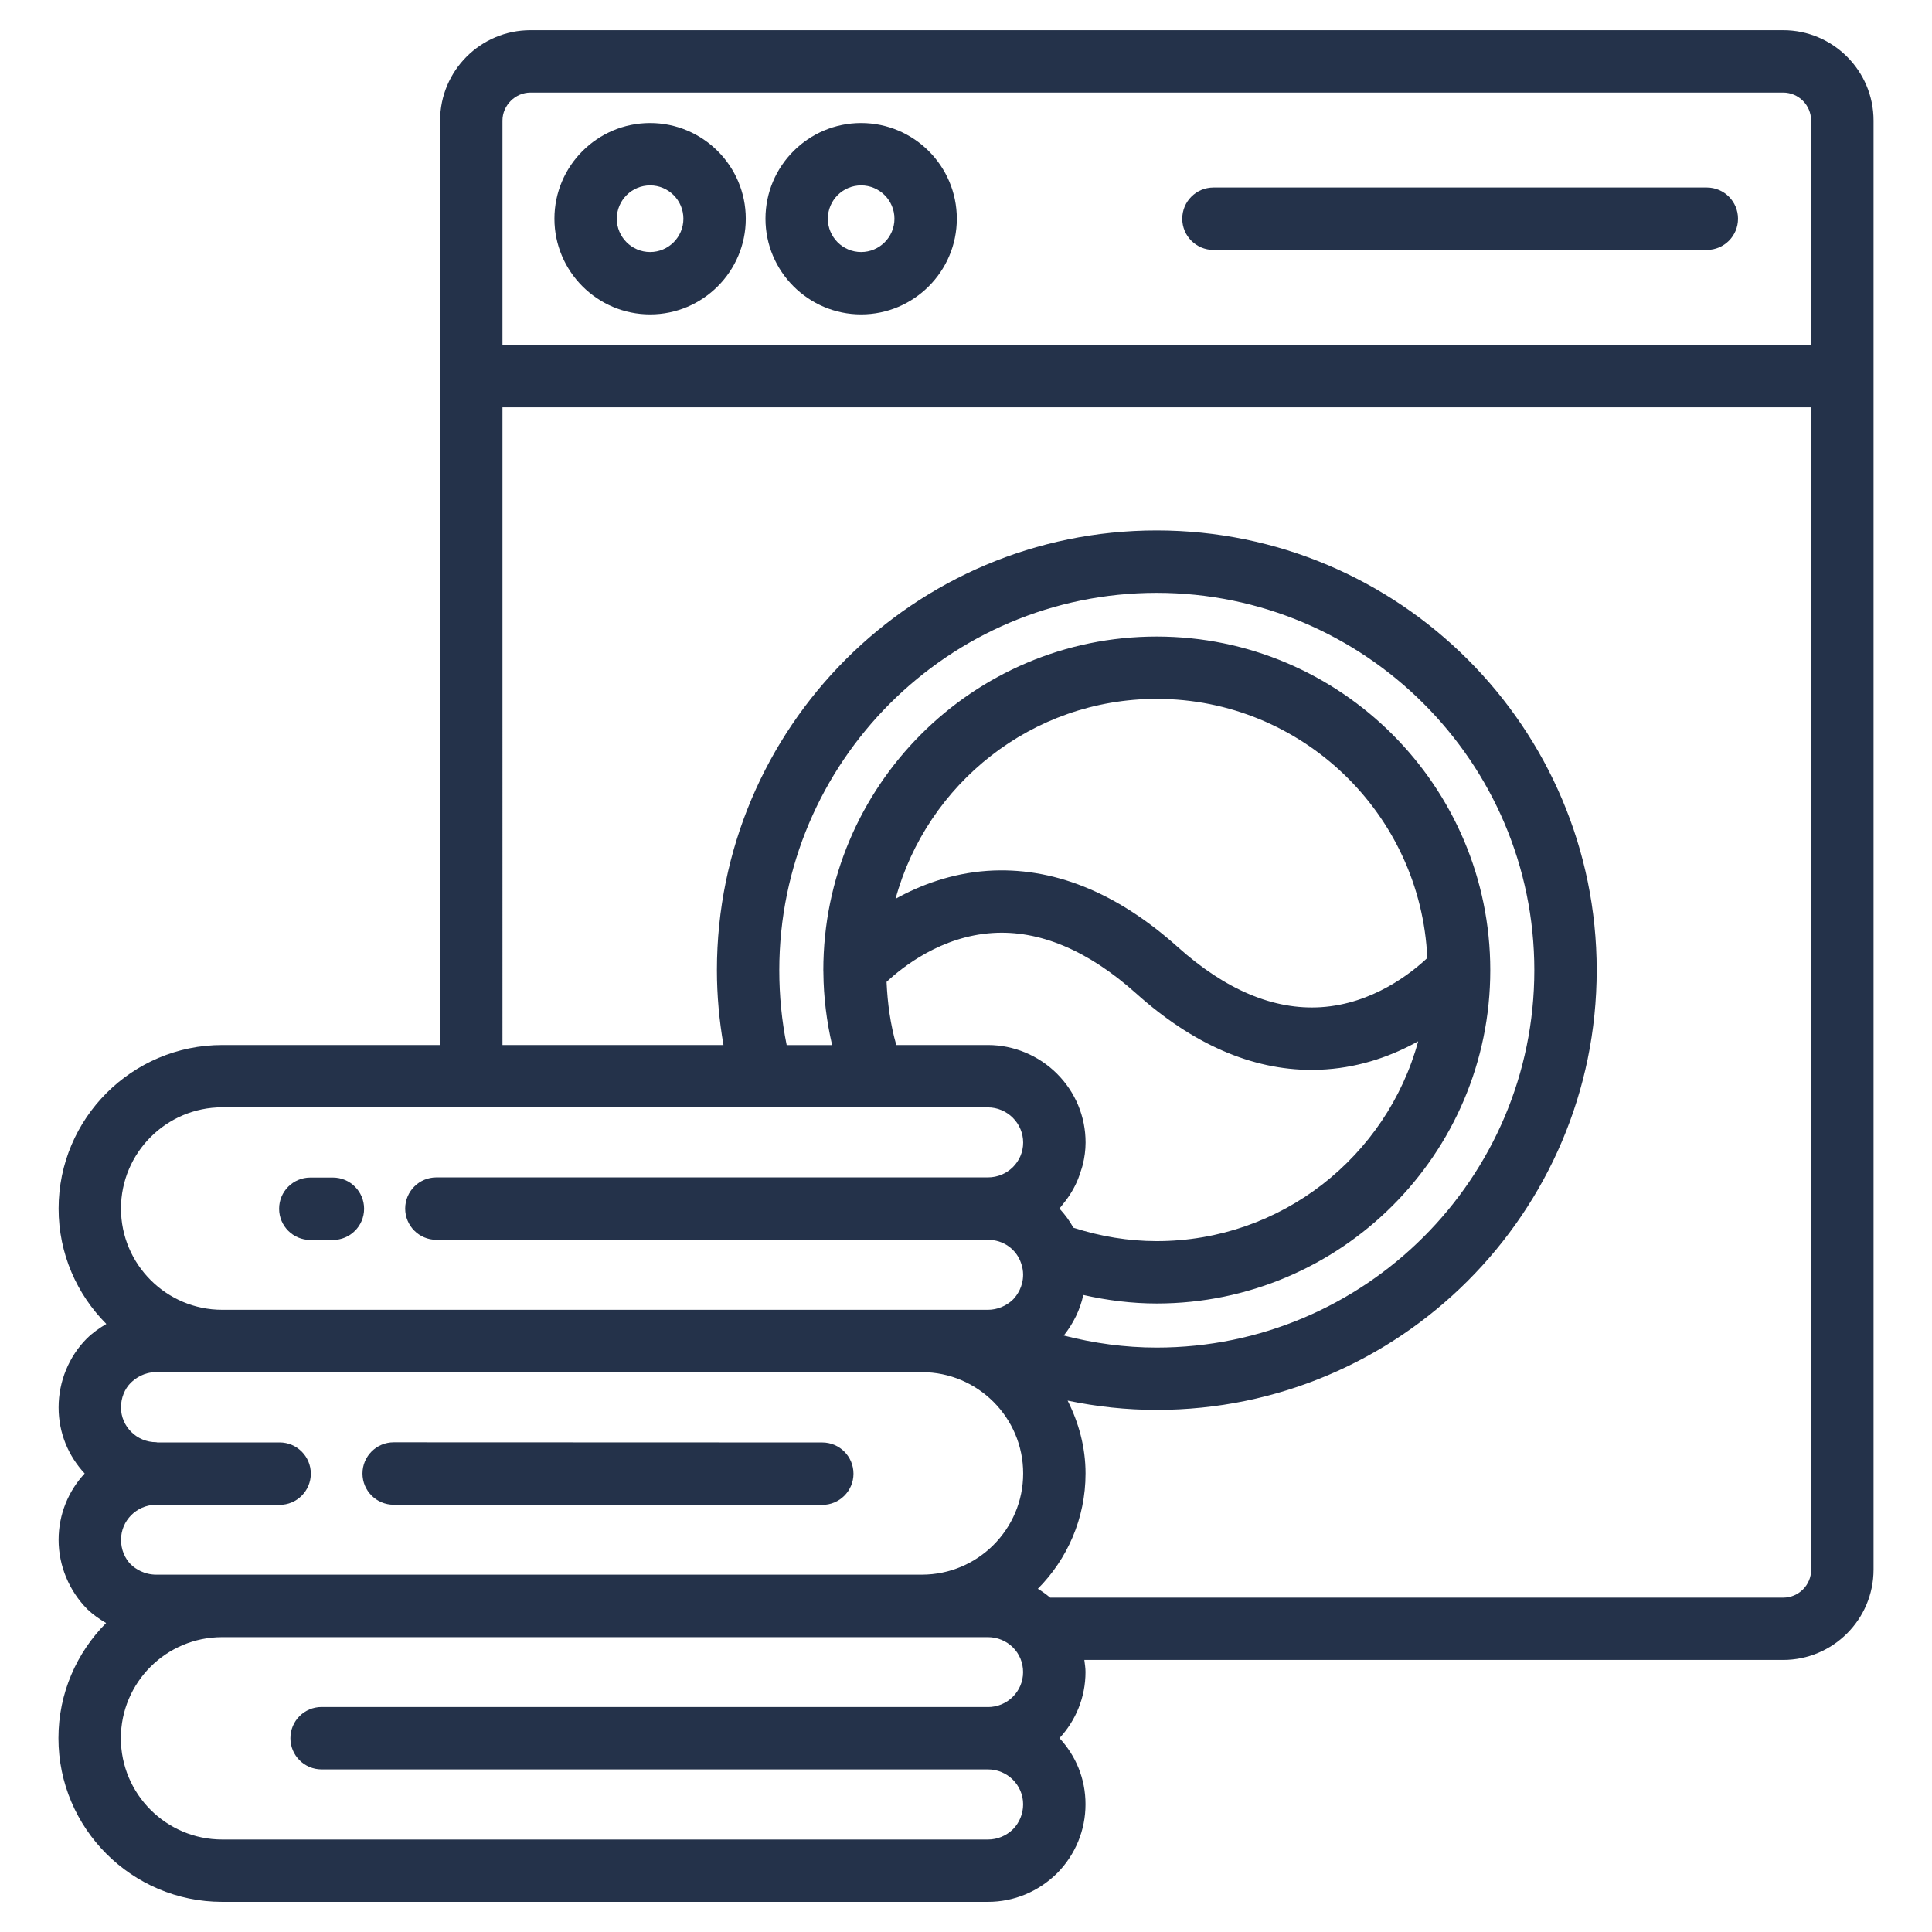 <svg viewBox="0 0 512 512" xmlns="http://www.w3.org/2000/svg" data-name="Layer 5" id="Layer_5">
  <defs>
    <style>
      .cls-1 {
        fill: #24324a;
      }
    </style>
  </defs>
  <path d="m496.51,415.96V31.94c0-13.2-10.75-23.94-23.94-23.94H140.57c-13.2,0-23.94,10.74-23.94,23.94v245h-57.74c-23.92,0-43.36,19.45-43.36,43.36,0,11.92,4.84,22.72,12.65,30.56-1.83,1.08-3.58,2.31-5.16,3.85-4.76,4.77-7.49,11.42-7.49,18.26s2.62,12.91,6.91,17.52c-4.29,4.61-6.91,10.8-6.91,17.58s2.74,13.5,7.66,18.43c1.51,1.43,3.18,2.59,4.93,3.62-7.8,7.84-12.63,18.62-12.63,30.51,0,23.92,19.46,43.38,43.38,43.38h202.95c6.85,0,13.33-2.66,18.35-7.61,4.84-4.92,7.5-11.4,7.5-18.25s-2.62-12.92-6.9-17.53c4.28-4.6,6.9-10.76,6.9-17.53,0-1.08-.18-2.13-.31-3.19h185.2c13.21,0,23.95-10.75,23.95-23.95h0ZM133.16,31.94c0-4.02,3.39-7.41,7.41-7.41h331.98c4.08,0,7.41,3.32,7.41,7.41v59.46H133.16V31.94Zm0,76.01h346.82v308.02c0,4.09-3.32,7.42-7.42,7.42h-194.25c-1.04-.86-2.12-1.66-3.27-2.35,7.8-7.85,12.64-18.64,12.64-30.55,0-6.97-1.81-13.47-4.75-19.31,7.69,1.6,15.55,2.46,23.59,2.46,64.31,0,116.62-52.28,116.62-116.53s-52.31-116.54-116.62-116.54-116.53,52.28-116.53,116.54c0,6.75.62,13.38,1.74,19.84h-58.57V107.95h0ZM41.22,398.78s.08.02.13.02h32.75c4.57,0,8.27-3.7,8.27-8.27s-3.7-8.27-8.27-8.27h-32.41c-.11,0-.19-.06-.3-.06-5.14,0-9.33-4.14-9.33-9.23,0-2.49.97-4.89,2.58-6.5,1.32-1.29,3.57-2.83,6.75-2.83h202.93c14.79,0,26.83,12.04,26.83,26.83s-12.04,26.83-26.83,26.83H41.39c-3.19,0-5.47-1.54-6.67-2.65-1.69-1.69-2.65-4.08-2.65-6.58,0-5.08,4.09-9.19,9.15-9.29Zm193.73-138.57c4.27-3.99,14.48-12.07,28.07-12.95,12.4-.81,25.28,4.56,38.04,15.98,15.03,13.48,30.66,20.29,46.51,20.29,1.28,0,2.58-.04,3.87-.14,9.61-.67,17.83-3.79,24.39-7.43-8.32,30.46-36.19,52.95-69.29,52.95-7.5,0-14.9-1.24-22.08-3.55-1.02-1.86-2.27-3.55-3.7-5.08.37-.4.66-.84,1-1.26.82-1,1.57-2.04,2.24-3.17.34-.58.66-1.15.96-1.75.59-1.18,1.05-2.42,1.45-3.7.18-.58.4-1.13.54-1.74.45-1.89.74-3.84.74-5.87,0-6.89-2.7-13.38-7.59-18.26-4.83-4.82-11.48-7.59-18.27-7.59h-24.3c-1.57-5.46-2.33-11.07-2.58-16.73Zm2.38-22.01c8.32-30.48,36.14-52.99,69.19-52.99,38.55,0,70.03,30.53,71.73,68.67-4.22,3.97-14.45,12.14-28.15,13.03-12.53.8-25.29-4.56-38.03-15.98-16.26-14.57-33.22-21.3-50.39-20.15-9.6.67-17.81,3.79-24.36,7.42Zm49.75,104.98c6.39,1.44,12.88,2.26,19.44,2.26,48.76,0,88.42-39.62,88.42-88.33s-39.66-88.42-88.42-88.42-88.33,39.66-88.33,88.42c0,.2.02.4.02.6v.1c.05,6.46.86,12.86,2.31,19.15h-12.04c-1.3-6.41-1.96-13.05-1.96-19.84,0-55.14,44.86-100.01,100-100.01s100.09,44.86,100.09,100.01-44.91,100-100.09,100c-8.43,0-16.64-1.15-24.61-3.19,2.53-3.2,4.34-6.83,5.17-10.73Zm-228.18-49.71h202.93c2.43,0,4.83,1,6.58,2.75s2.74,4.11,2.74,6.57c0,5.09-4.18,9.23-9.33,9.23H115.65c-4.57,0-8.27,3.7-8.27,8.27s3.7,8.27,8.27,8.27h146.17c4.03,0,7.54,2.46,8.79,6.23.36,1.03.53,2.02.53,3,0,3.17-1.55,5.42-2.66,6.58-1.79,1.74-4.22,2.74-6.66,2.74H58.89c-14.79,0-26.83-12.04-26.83-26.83s12.04-26.83,26.83-26.83Zm202.93,158.9H85.23c-4.57,0-8.27,3.7-8.27,8.27s3.7,8.27,8.27,8.27h176.59c5.13,0,9.32,4.15,9.32,9.26,0,2.49-.98,4.84-2.65,6.56-1.81,1.78-4.17,2.76-6.66,2.76H58.87c-14.8,0-26.84-12.04-26.84-26.84s12.04-26.79,26.84-26.79h202.95c2.49,0,4.85.98,6.61,2.71,1.74,1.74,2.7,4.08,2.7,6.56,0,5.11-4.18,9.26-9.32,9.26Z" class="cls-1"></path>
  <path d="m172.29,32.6c-13.99,0-25.36,11.38-25.36,25.36s11.38,25.36,25.36,25.36,25.35-11.38,25.35-25.36-11.38-25.36-25.35-25.36Zm0,34.19c-4.87,0-8.83-3.96-8.83-8.83s3.96-8.83,8.83-8.83,8.82,3.96,8.82,8.83-3.96,8.83-8.82,8.83Z" class="cls-1"></path>
  <path d="m228.21,32.6c-13.98,0-25.35,11.38-25.35,25.36s11.38,25.36,25.35,25.36,25.36-11.38,25.36-25.36-11.38-25.36-25.36-25.36Zm0,34.19c-4.87,0-8.82-3.96-8.82-8.83s3.96-8.83,8.82-8.83,8.83,3.96,8.83,8.83-3.96,8.83-8.83,8.83Z" class="cls-1"></path>
  <path d="m452.32,49.69h-130.74c-4.57,0-8.27,3.7-8.27,8.27s3.7,8.27,8.27,8.27h130.74c4.57,0,8.27-3.7,8.27-8.27s-3.7-8.27-8.27-8.27Z" class="cls-1"></path>
  <path d="m104.33,398.77l113.58.04c4.56,0,8.27-3.7,8.27-8.27s-3.7-8.27-8.27-8.27l-113.58-.04c-4.56,0-8.27,3.7-8.27,8.27s3.7,8.27,8.27,8.27Z" class="cls-1"></path>
  <path d="m82.24,328.6h5.98c4.57,0,8.27-3.7,8.27-8.27s-3.7-8.27-8.27-8.27h-5.98c-4.57,0-8.27,3.7-8.27,8.27s3.7,8.27,8.27,8.27Z" class="cls-1"></path>
</svg>